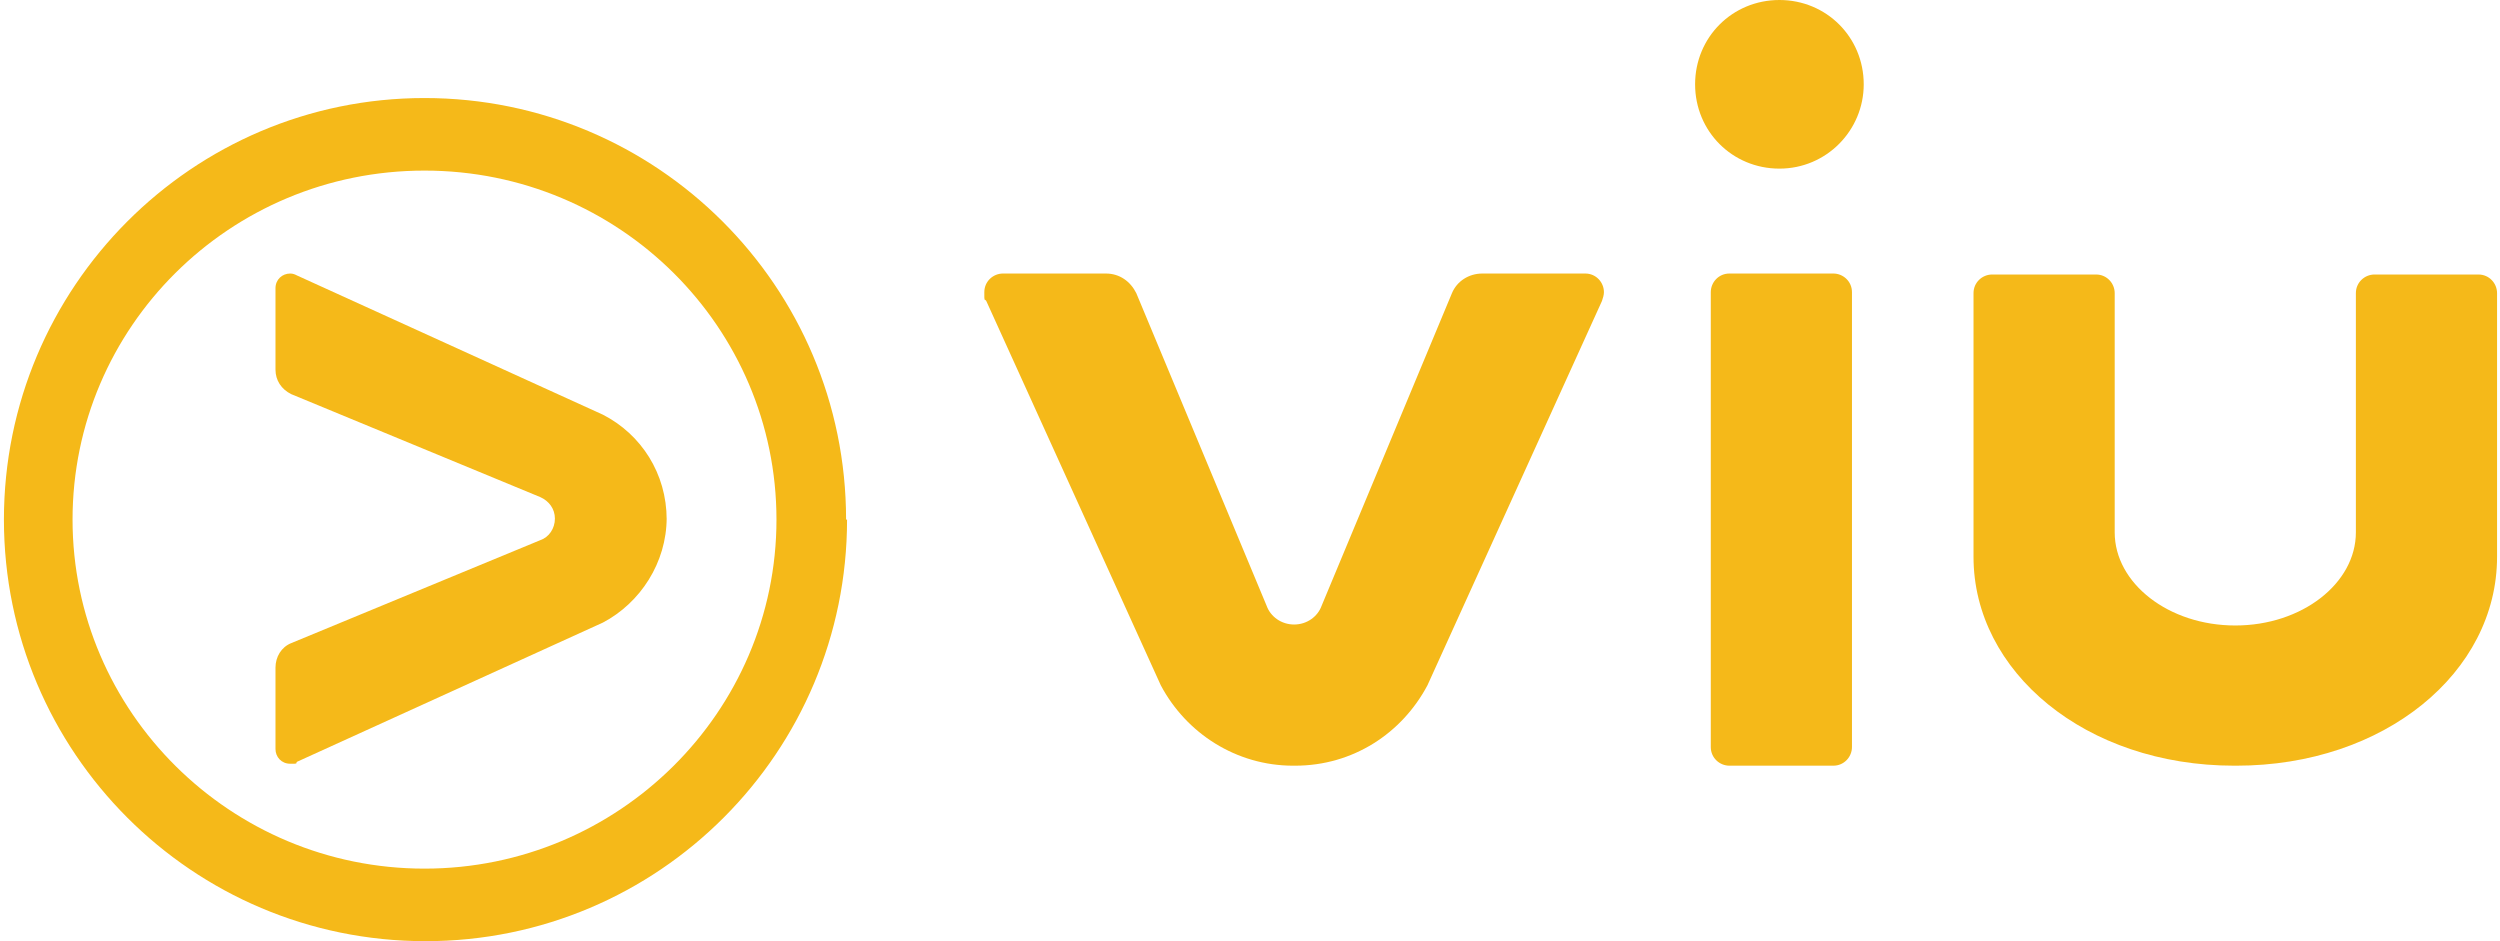 <?xml version="1.0" encoding="UTF-8"?>
<svg xmlns="http://www.w3.org/2000/svg" version="1.1" viewBox="0 0 255 96">
  <defs>
    <style>
      .cls-1 {
        fill: #f5b919;
      }
    </style>
  </defs>
  <!-- Generator: Adobe Illustrator 28.7.1, SVG Export Plug-In . SVG Version: 1.2.0 Build 142)  -->
  <g>
    <g id="Layer_1">
      <path class="cls-1" d="M68,53c0-4.7-2.6-8.7-6.5-10.7l-31.2-14.2c-.2-.1-.4-.2-.7-.2-.8,0-1.5.6-1.5,1.5v8.3c0,1.1.6,2,1.6,2.5l25.4,10.5c.9.4,1.5,1.2,1.5,2.2s-.6,1.9-1.5,2.2l-25.4,10.5c-1,.4-1.6,1.4-1.6,2.5v8.3c0,.8.6,1.5,1.5,1.5s.5,0,.7-.2l31.2-14.2c3.8-2,6.5-6.1,6.5-10.7h0Z"/>
      <path class="cls-1" d="M86.4,53c0,23.7-19.2,43-43,43S.4,76.7.4,53,19.6,10,43.3,10s43,19.2,43,43M43.3,17.4c-19.9,0-35.9,16-35.9,35.6s16.1,35.6,35.9,35.6,35.9-16,35.9-35.6S63.2,17.4,43.3,17.4Z"/>
      <path class="cls-1" d="M176.4,78.1c-1,0-1.9-.8-1.9-1.9V29.8c0-1,.8-1.9,1.9-1.9h10.6c1,0,1.9.8,1.9,1.9v46.4c0,1-.8,1.9-1.9,1.9h-10.6Z"/>
      <path class="cls-1" d="M132.1,78.1c5.9,0,10.9-3.3,13.5-8.2l17.8-39.2c.1-.3.2-.6.2-.9,0-1-.8-1.9-1.9-1.9h-10.5c-1.4,0-2.6.8-3.1,2l-13.3,31.9c-.4,1.1-1.5,1.9-2.8,1.9s-2.4-.8-2.8-1.9l-13.3-31.9c-.6-1.2-1.7-2-3.1-2h-10.5c-1,0-1.9.8-1.9,1.9s0,.6.2.9l17.8,39.2c2.6,4.9,7.7,8.2,13.5,8.2h.1Z"/>
      <path class="cls-1" d="M190.1,8.6c0,4.7-3.8,8.6-8.6,8.6s-8.6-3.8-8.6-8.6,3.8-8.6,8.6-8.6,8.6,3.8,8.6,8.6Z"/>
      <path class="cls-1" d="M228.1,78.1c15.1,0,26.6-9.5,26.6-21.3v-26.9c0-1-.8-1.9-1.9-1.9h-10.6c-1,0-1.9.8-1.9,1.9v24.4c0,5.2-5.5,9.5-12.3,9.5s-12.3-4.3-12.3-9.5v-24.4c0-1-.8-1.9-1.9-1.9h-10.6c-1,0-1.9.8-1.9,1.9v26.9c0,11.7,11.4,21.3,26.6,21.3Z"/>
    </g>
  </g>
</svg>